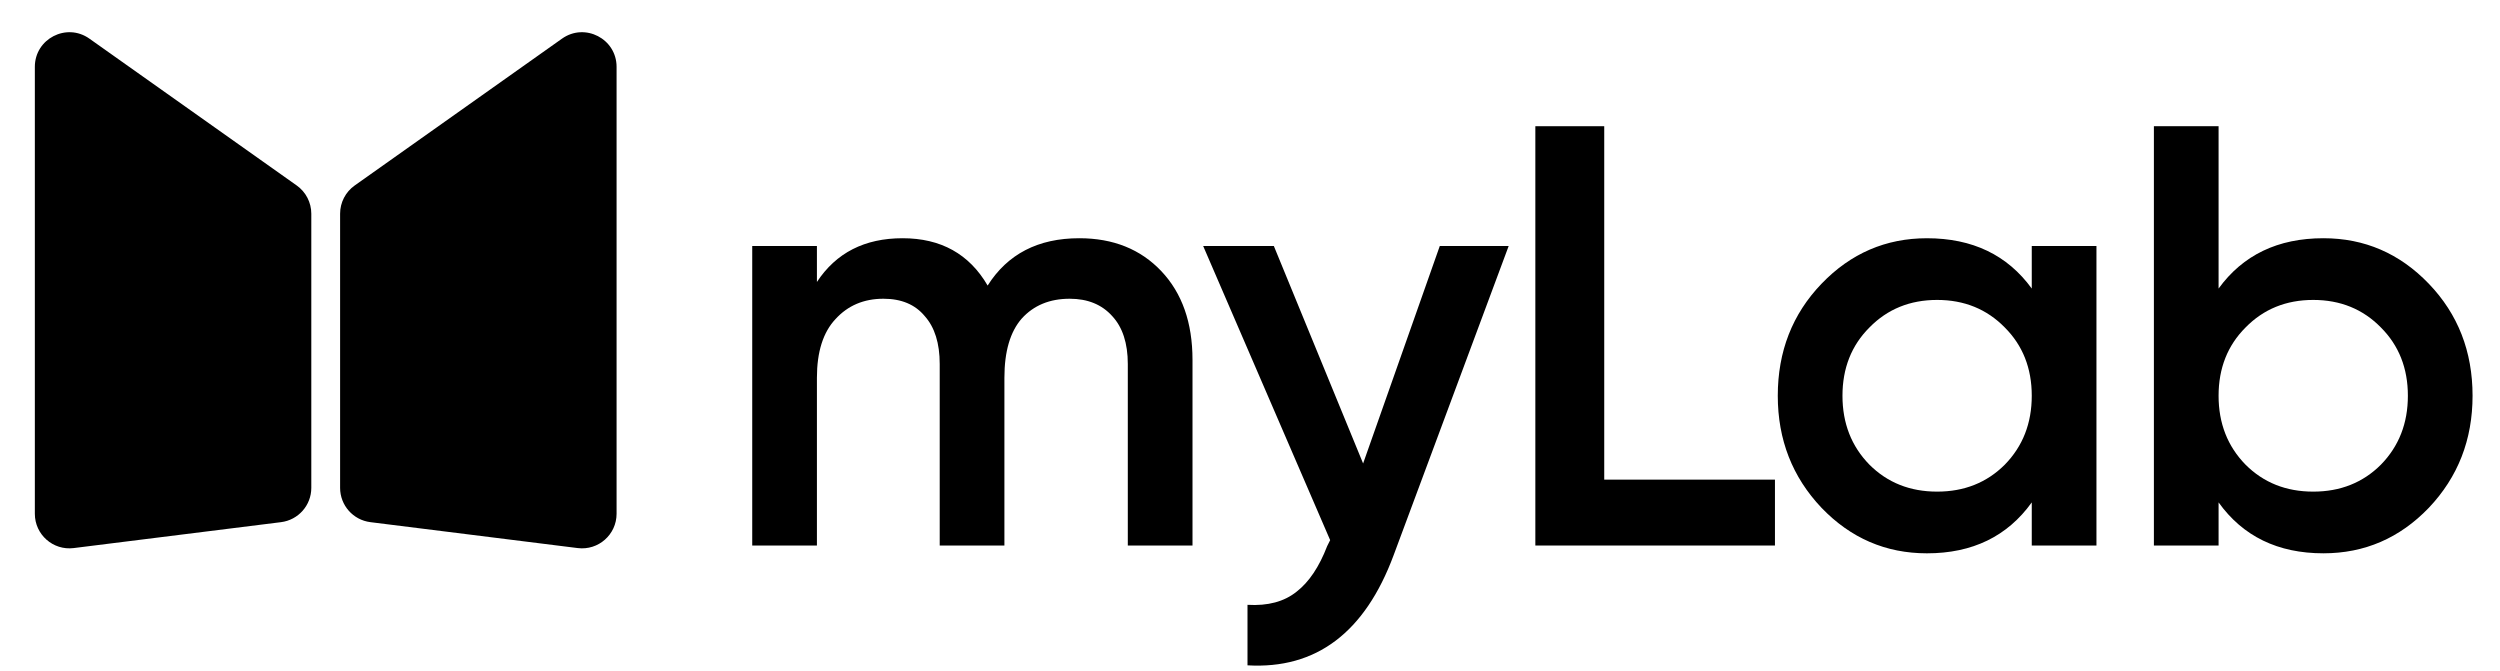 <svg width="287" height="77" viewBox="0 0 287 77" fill="none" xmlns="http://www.w3.org/2000/svg">
<path d="M266.727 27.349C271.449 27.349 275.484 29.091 278.83 32.575C282.177 36.06 283.85 40.346 283.85 45.435C283.85 50.478 282.177 54.764 278.83 58.294C275.484 61.778 271.449 63.52 266.727 63.52C261.501 63.52 257.49 61.572 254.693 57.675V62.626H247.267V14.49H254.693V33.126C257.49 29.275 261.501 27.349 266.727 27.349ZM257.788 53.343C259.851 55.406 262.441 56.438 265.558 56.438C268.676 56.438 271.266 55.406 273.329 53.343C275.392 51.234 276.424 48.598 276.424 45.435C276.424 42.272 275.392 39.658 273.329 37.596C271.266 35.487 268.676 34.432 265.558 34.432C262.441 34.432 259.851 35.487 257.788 37.596C255.725 39.658 254.693 42.272 254.693 45.435C254.693 48.598 255.725 51.234 257.788 53.343Z" fill="black"/>
<path d="M233.246 28.244H240.673V62.627H233.246V57.676C230.449 61.572 226.438 63.521 221.212 63.521C216.49 63.521 212.455 61.779 209.109 58.294C205.762 54.764 204.089 50.478 204.089 45.435C204.089 40.346 205.762 36.06 209.109 32.576C212.455 29.092 216.49 27.35 221.212 27.35C226.438 27.35 230.449 29.275 233.246 33.126V28.244ZM214.61 53.343C216.673 55.406 219.263 56.438 222.381 56.438C225.498 56.438 228.088 55.406 230.151 53.343C232.214 51.234 233.246 48.598 233.246 45.435C233.246 42.272 232.214 39.659 230.151 37.596C228.088 35.487 225.498 34.432 222.381 34.432C219.263 34.432 216.673 35.487 214.61 37.596C212.547 39.659 211.516 42.272 211.516 45.435C211.516 48.598 212.547 51.234 214.61 53.343Z" fill="black"/>
<path d="M184.166 55.062H203.764V62.626H176.258V14.49H184.166V55.062Z" fill="black"/>
<path d="M165.287 28.243H173.195L159.992 63.727C156.691 72.621 151.098 76.838 143.213 76.38V69.434C145.551 69.572 147.43 69.068 148.852 67.922C150.273 66.821 151.442 65.079 152.359 62.695L152.702 62.008L138.124 28.243H146.238L156.485 53.206L165.287 28.243Z" fill="black"/>
<path d="M123.902 27.349C127.799 27.349 130.939 28.61 133.323 31.132C135.707 33.653 136.899 37.046 136.899 41.309V62.627H129.472V41.791C129.472 39.407 128.876 37.573 127.684 36.289C126.492 34.96 124.865 34.295 122.802 34.295C120.509 34.295 118.676 35.051 117.3 36.564C115.971 38.077 115.306 40.346 115.306 43.372V62.627H107.879V41.791C107.879 39.407 107.306 37.573 106.16 36.289C105.06 34.96 103.478 34.295 101.415 34.295C99.169 34.295 97.335 35.074 95.914 36.633C94.493 38.146 93.782 40.392 93.782 43.372V62.627H86.356V28.244H93.782V32.37C95.983 29.023 99.261 27.349 103.616 27.349C108.017 27.349 111.272 29.16 113.381 32.782C115.673 29.16 119.18 27.349 123.902 27.349Z" fill="black"/>
<path d="M4 7.672C4 4.452 7.633 2.573 10.261 4.434L34.064 21.295C35.114 22.039 35.738 23.246 35.738 24.533V56.007C35.738 58.008 34.248 59.695 32.263 59.944L8.459 62.919C6.091 63.215 4 61.369 4 58.982V7.672Z" fill="black"/>
<path d="M70.783 7.672C70.783 4.452 67.15 2.573 64.522 4.434L40.718 21.295C39.668 22.039 39.044 23.246 39.044 24.533V56.007C39.044 58.008 40.534 59.695 42.52 59.943L66.323 62.919C68.691 63.215 70.783 61.369 70.783 58.982V7.672Z" fill="black"/>
</svg>
